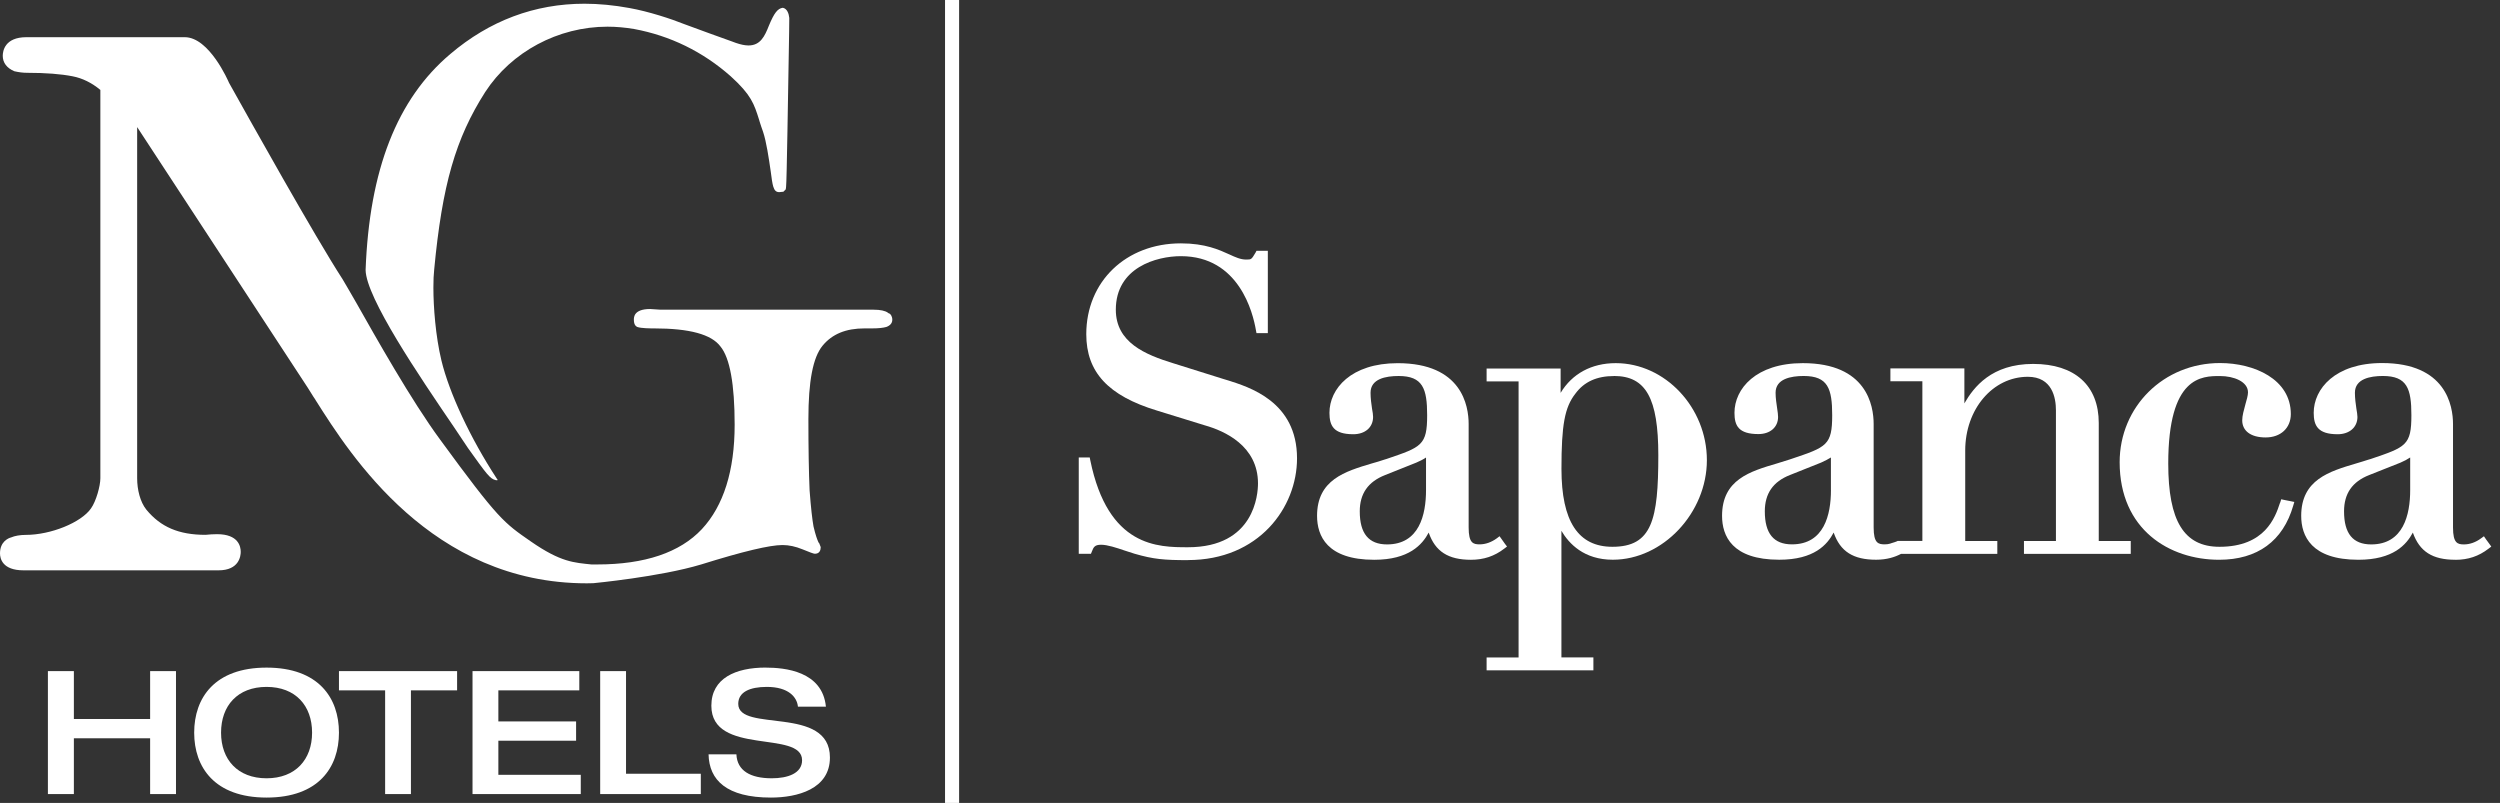 <svg width="137" height="44" viewBox="0 0 137 44" fill="none" xmlns="http://www.w3.org/2000/svg">
<rect x="0" y="0" width="137" height="44" fill="#333333" stroke="none"/>
<path d="M65.099 30.696C63.785 30.696 63.213 30.646 62.172 30.344C62.003 30.294 61.82 30.234 61.644 30.174C61.168 30.012 60.683 29.852 60.34 29.852C59.996 29.852 59.928 29.976 59.834 30.225L59.784 30.348H59.116V25.068H59.717L59.747 25.221C60.722 29.989 63.458 29.989 65.101 29.989C68.752 29.989 68.938 27.077 68.938 26.491C68.938 24.437 67.112 23.615 66.025 23.309L63.408 22.501C60.724 21.687 59.528 20.389 59.528 18.314C59.528 15.425 61.706 13.336 64.712 13.336C66.046 13.336 66.81 13.688 67.373 13.944C67.711 14.1 67.988 14.224 68.283 14.224C68.578 14.224 68.576 14.224 68.805 13.842L68.855 13.745H69.477V18.255H68.855L68.825 18.095C68.663 17.141 67.901 14.038 64.712 14.038C63.385 14.038 61.147 14.654 61.147 16.971C61.147 18.774 62.767 19.435 64.286 19.904L67.043 20.769L67.219 20.822C68.473 21.211 71.077 22.009 71.077 25.118C71.077 27.818 68.979 30.692 65.099 30.692" fill="white"/>
<path d="M78.146 25.073C77.993 25.176 77.801 25.272 77.611 25.352L75.902 26.034C74.971 26.4 74.515 27.052 74.515 28.022C74.515 29.239 75.007 29.834 76.011 29.834C77.771 29.834 78.146 28.214 78.146 26.857V25.075V25.073ZM80.61 30.676C79.37 30.676 78.652 30.227 78.293 29.186C77.94 29.847 77.215 30.676 75.307 30.676C72.717 30.676 72.175 29.362 72.175 28.269C72.175 26.29 73.708 25.834 75.188 25.393C75.414 25.327 75.636 25.269 75.863 25.187L75.986 25.15C77.908 24.498 78.208 24.402 78.208 22.753C78.208 21.3 77.972 20.605 76.645 20.605C75.941 20.605 75.106 20.758 75.106 21.522C75.106 21.822 75.149 22.137 75.186 22.387C75.222 22.577 75.245 22.732 75.245 22.849C75.245 23.414 74.813 23.796 74.161 23.796C73.076 23.796 72.854 23.327 72.854 22.622C72.854 21.309 74.028 19.902 76.595 19.902C80.107 19.902 80.482 22.233 80.482 23.238V28.907C80.482 29.765 80.731 29.831 81.084 29.831C81.406 29.831 81.729 29.715 82.022 29.502L82.175 29.385L82.292 29.548L82.468 29.797L82.585 29.95L82.431 30.067C81.896 30.479 81.31 30.676 80.606 30.676" fill="white"/>
<path d="M88.448 20.607C87.504 20.607 86.806 20.922 86.33 21.574C85.744 22.323 85.568 23.283 85.568 25.695C85.568 28.571 86.483 29.964 88.361 29.964C90.533 29.964 90.876 28.481 90.876 24.947C90.876 21.822 90.194 20.604 88.448 20.604M87.318 36.734H81.466V36.029H83.218V20.899H81.466V20.195H85.522V21.529C86.151 20.481 87.215 19.9 88.542 19.9C91.249 19.9 93.537 22.334 93.537 25.217C93.537 28.099 91.132 30.673 88.382 30.673C86.806 30.673 85.984 29.799 85.566 29.09V36.027H87.318V36.731V36.734Z" fill="white"/>
<path d="M100.336 26.855C100.336 28.211 99.961 29.831 98.201 29.831C97.197 29.831 96.712 29.236 96.712 28.019C96.712 27.052 97.158 26.397 98.089 26.031L99.798 25.349C100.025 25.246 100.194 25.157 100.334 25.07V26.852L100.336 26.855ZM103.594 29.788C103.491 29.817 103.388 29.831 103.285 29.831C102.926 29.831 102.676 29.765 102.676 28.907V23.238C102.676 22.233 102.303 19.9 98.796 19.9C96.222 19.9 95.049 21.307 95.049 22.62C95.049 23.325 95.268 23.787 96.362 23.787C97 23.787 97.439 23.414 97.439 22.849C97.439 22.732 97.417 22.57 97.389 22.387C97.353 22.137 97.302 21.822 97.302 21.522C97.302 20.758 98.144 20.604 98.842 20.604C100.169 20.604 100.404 21.293 100.404 22.753C100.404 24.395 100.105 24.498 98.183 25.143L98.05 25.187C97.831 25.26 97.611 25.326 97.391 25.393C95.902 25.832 94.369 26.28 94.369 28.269C94.369 29.362 94.911 30.673 97.501 30.673C99.423 30.673 100.135 29.845 100.485 29.184C100.844 30.225 101.562 30.673 102.809 30.673C103.402 30.673 103.843 30.527 104.179 30.351H109.453V29.646H107.694V24.688C107.694 22.421 109.204 20.648 111.125 20.648C112.459 20.648 112.665 21.792 112.665 22.48V29.646H110.913V30.351H116.765V29.646H115.012V23.185C115.012 21.124 113.699 19.943 111.418 19.943C109.137 19.943 108.163 21.211 107.648 22.105V20.19H103.594V20.895H105.346V29.644H103.99C103.99 29.657 103.697 29.76 103.594 29.783" fill="white"/>
<path d="M121.604 30.675C118.891 30.675 116.157 29.026 116.157 25.329C116.157 22.286 118.568 19.895 121.657 19.895C123.526 19.895 125.537 20.776 125.537 22.689C125.537 23.459 124.981 23.972 124.157 23.972C123.334 23.972 122.874 23.606 122.874 23.034C122.874 22.785 122.961 22.476 123.043 22.176C123.116 21.927 123.19 21.663 123.19 21.501C123.19 20.915 122.419 20.607 121.657 20.607C120.659 20.607 118.82 20.607 118.82 25.402C118.82 28.555 119.685 29.964 121.629 29.964C124.123 29.964 124.681 28.351 124.938 27.573L124.96 27.523L125.011 27.36L125.18 27.397L125.516 27.463L125.729 27.507L125.67 27.706C125.111 29.648 123.711 30.675 121.606 30.675" fill="white"/>
<path d="M132.075 25.072C131.922 25.175 131.737 25.271 131.547 25.352L129.831 26.033C128.9 26.399 128.454 27.051 128.454 28.021C128.454 29.239 128.939 29.834 129.943 29.834C131.703 29.834 132.078 28.214 132.078 26.857V25.075L132.075 25.072ZM134.549 30.675C133.302 30.675 132.59 30.227 132.224 29.186C131.872 29.847 131.153 30.675 129.239 30.675C126.651 30.675 126.106 29.362 126.106 28.269C126.106 26.29 127.639 25.834 129.129 25.393C129.348 25.326 129.575 25.262 129.797 25.187L129.923 25.15C131.851 24.498 132.144 24.402 132.144 22.753C132.144 21.3 131.911 20.604 130.581 20.604C129.877 20.604 129.049 20.764 129.049 21.522C129.049 21.821 129.092 22.137 129.129 22.387C129.158 22.57 129.188 22.732 129.188 22.849C129.188 23.414 128.749 23.796 128.104 23.796C127.019 23.796 126.791 23.327 126.791 22.622C126.791 21.309 127.964 19.895 130.538 19.895C134.043 19.895 134.425 22.235 134.425 23.24V28.909C134.425 29.767 134.674 29.834 135.027 29.834C135.343 29.834 135.672 29.717 135.958 29.504L136.12 29.387L136.23 29.55L136.413 29.799L136.523 29.952L136.37 30.069C135.834 30.481 135.256 30.678 134.551 30.678" fill="white"/>
<path d="M32.728 30.932C35.331 30.932 37.26 30.28 38.463 28.996C39.651 27.72 40.259 25.791 40.259 23.276C40.259 21.055 39.996 19.609 39.481 18.987C38.99 18.326 37.795 17.996 35.837 17.996C35.661 17.996 35.132 17.996 34.919 17.916C34.846 17.879 34.736 17.799 34.736 17.52C34.736 17.381 34.736 16.934 35.631 16.934L36.196 16.971H47.871C48.253 16.971 48.502 17.031 48.649 17.131L48.685 17.161L48.745 17.184C48.804 17.214 48.898 17.337 48.898 17.52C48.898 17.703 48.788 17.836 48.576 17.916C48.4 17.966 48.15 17.996 47.798 17.996H47.379C46.352 17.996 45.604 18.305 45.078 18.943C44.549 19.582 44.3 20.895 44.3 22.97C44.3 24.539 44.323 25.889 44.366 26.871C44.439 27.852 44.513 28.47 44.579 28.843C44.696 29.342 44.785 29.57 44.835 29.68L44.858 29.73L44.895 29.774L44.975 29.98C44.975 30.149 44.915 30.346 44.652 30.346C44.586 30.346 44.359 30.259 43.977 30.103C43.604 29.95 43.236 29.868 42.883 29.868C42.186 29.868 40.728 30.213 38.425 30.932C36.166 31.613 32.513 31.959 32.513 31.959L32.154 31.966C23.647 31.966 19.202 24.94 17.303 21.94L17.26 21.867L17.18 21.75C17.07 21.567 16.967 21.405 16.873 21.259L7.516 6.964V26.207C7.516 26.829 7.678 27.504 8.021 27.93C8.806 28.884 9.803 29.309 11.263 29.309C11.469 29.287 11.695 29.273 11.895 29.273C13.068 29.273 13.192 29.948 13.192 30.241C13.192 30.476 13.102 31.254 11.975 31.254H1.29C0.126 31.254 0 30.602 0 30.323C0 29.678 0.462 29.488 0.609 29.451C0.808 29.364 1.1 29.312 1.416 29.312C2.78 29.312 4.452 28.637 4.988 27.859C5.267 27.47 5.5 26.626 5.5 26.209V4.928C5.031 4.539 4.516 4.283 3.974 4.18C3.343 4.056 2.507 3.99 1.487 3.99C1.258 3.99 1.025 3.96 0.782 3.903C0.371 3.727 0.151 3.434 0.151 3.059C0.151 2.816 0.247 2.038 1.448 2.038H10.124C11.467 2.038 12.508 4.436 12.551 4.539L12.588 4.605C13.652 6.511 17.244 12.944 18.776 15.306C18.893 15.495 19.172 15.987 19.531 16.605C20.588 18.474 22.544 21.952 24.114 24.084C27.326 28.477 27.612 28.646 29.092 29.673C30.742 30.817 31.46 30.831 32.428 30.934H32.721L32.728 30.932Z" fill="white"/>
<path d="M27.251 26.32L27.171 26.313C26.855 26.246 26.672 25.99 25.645 24.553C25.409 24.201 25.16 23.828 24.89 23.423C22.961 20.593 20.064 16.317 20.035 14.798C20.241 9.305 21.757 5.425 24.677 2.96C26.825 1.135 29.296 0.204 32.032 0.204C32.817 0.204 33.645 0.284 34.489 0.439C35.546 0.629 36.777 1.032 37.512 1.327C38.143 1.569 39.609 2.089 40.092 2.265L40.328 2.352C40.584 2.439 40.813 2.491 41.017 2.491C41.662 2.491 41.904 2 42.138 1.4C42.424 0.712 42.614 0.462 42.9 0.426C43.142 0.476 43.229 0.755 43.252 0.981V1.032L43.245 1.72L43.231 2.572C43.188 4.976 43.114 9.986 43.078 10.22C43.071 10.293 43.071 10.33 43.055 10.382L42.931 10.506C42.815 10.52 42.748 10.529 42.703 10.529C42.533 10.529 42.44 10.442 42.373 10.22C42.33 10.087 42.277 9.744 42.234 9.385C42.131 8.673 41.998 7.763 41.815 7.22C41.742 7.021 41.682 6.838 41.632 6.678L41.602 6.575C41.323 5.688 41.17 5.205 40.047 4.184C38.514 2.828 36.725 1.956 34.743 1.588C34.258 1.508 33.776 1.462 33.291 1.462C30.584 1.462 28.017 2.842 26.587 5.047C24.967 7.584 24.233 10.128 23.794 14.77C23.764 15.027 23.75 15.365 23.75 15.761C23.75 16.809 23.867 18.408 24.189 19.751C24.622 21.547 25.782 24.018 27.203 26.196L27.276 26.306L27.246 26.313L27.251 26.32Z" fill="white"/>
<path d="M2.625 36.777H4.048V39.401H8.227V36.777H9.644V43.515H8.227V40.458H4.048V43.515H2.625V36.777Z" fill="white"/>
<path d="M10.641 40.15C10.641 38.251 11.755 36.585 14.608 36.585C17.461 36.585 18.575 38.251 18.575 40.15C18.575 42.049 17.461 43.707 14.608 43.707C11.755 43.707 10.641 42.042 10.641 40.15ZM17.102 40.15C17.102 38.676 16.2 37.642 14.608 37.642C13.015 37.642 12.114 38.676 12.114 40.15C12.114 41.623 13.025 42.65 14.608 42.65C16.191 42.65 17.102 41.623 17.102 40.15Z" fill="white"/>
<path d="M21.105 37.832H18.575V36.777H25.049V37.832H22.519V43.515H21.105V37.832Z" fill="white"/>
<path d="M25.894 36.777H31.746V37.832H27.31V39.534H31.57V40.591H27.31V42.46H31.826V43.515H25.894V36.777Z" fill="white"/>
<path d="M32.89 36.777H34.306V42.401H38.404V43.515H32.89V36.777Z" fill="white"/>
<path d="M41.961 36.585C43.002 36.585 45.07 36.777 45.26 38.727H43.727C43.677 38.198 43.206 37.642 42.025 37.642C41.078 37.642 40.456 37.928 40.456 38.573C40.456 40.166 45.48 38.623 45.48 41.513C45.48 43.252 43.677 43.707 42.247 43.707C39.82 43.707 38.859 42.753 38.829 41.337H40.355C40.392 42.231 41.117 42.65 42.291 42.65C43.162 42.65 43.954 42.385 43.954 41.66C43.954 39.987 38.982 41.44 38.982 38.674C38.982 37.164 40.316 36.583 41.959 36.583" fill="white"/>
<path d="M52.559 0H51.788V44H52.559V0Z" fill="white"/>
</svg>
